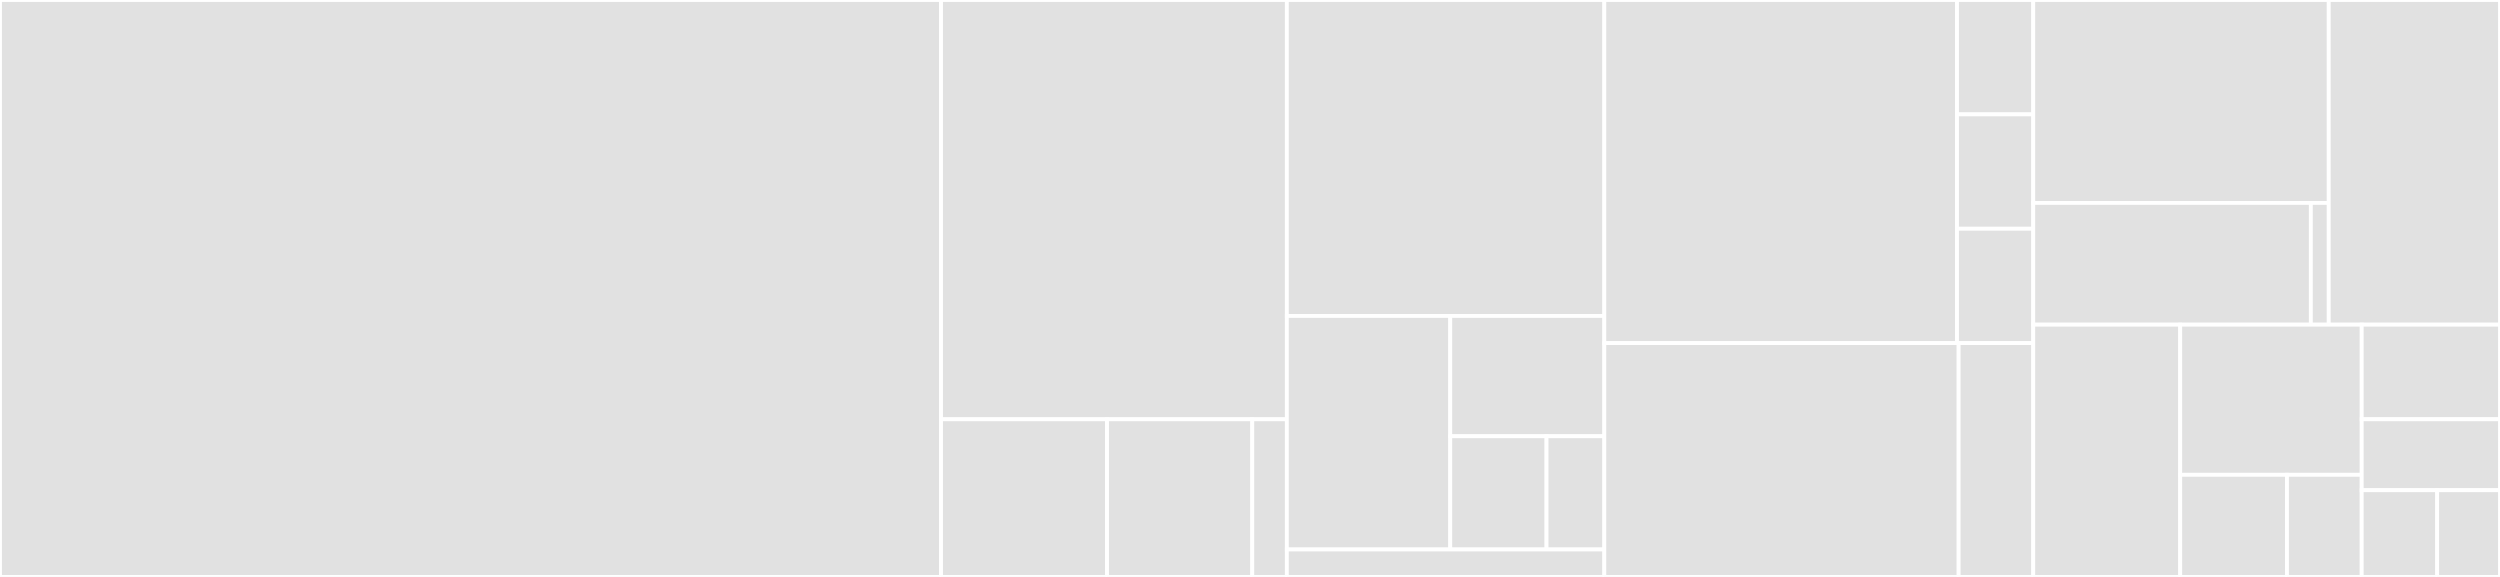 <svg baseProfile="full" width="650" height="150" viewBox="0 0 650 150" version="1.1"
xmlns="http://www.w3.org/2000/svg" xmlns:ev="http://www.w3.org/2001/xml-events"
xmlns:xlink="http://www.w3.org/1999/xlink">

<rect x="0" y="0" width="650" height="150" fill="#333333" stroke="none"/>

<style>rect.s{mask:url(#mask);}</style>
<defs>
  <pattern id="white" width="4" height="4" patternUnits="userSpaceOnUse" patternTransform="rotate(45)">
    <rect width="2" height="2" transform="translate(0,0)" fill="white"></rect>
  </pattern>
  <mask id="mask">
    <rect x="0" y="0" width="100%" height="100%" fill="url(#white)"></rect>
  </mask>
</defs>

<rect x="0" y="0" width="244.671" height="150.0" fill="#e1e1e1" stroke="white" stroke-width="1" class=" tooltipped" data-content="bonding/BondingManager.sol"><title>bonding/BondingManager.sol</title></rect>
<rect x="244.671" y="0" width="89.909" height="109.016" fill="#e1e1e1" stroke="white" stroke-width="1" class=" tooltipped" data-content="bonding/BondingVotes.sol"><title>bonding/BondingVotes.sol</title></rect>
<rect x="244.671" y="109.016" width="43.156" height="40.984" fill="#e1e1e1" stroke="white" stroke-width="1" class=" tooltipped" data-content="bonding/libraries/EarningsPoolLIP36.sol"><title>bonding/libraries/EarningsPoolLIP36.sol</title></rect>
<rect x="287.828" y="109.016" width="37.762" height="40.984" fill="#e1e1e1" stroke="white" stroke-width="1" class=" tooltipped" data-content="bonding/libraries/SortedArrays.sol"><title>bonding/libraries/SortedArrays.sol</title></rect>
<rect x="325.59" y="109.016" width="8.991" height="40.984" fill="#e1e1e1" stroke="white" stroke-width="1" class=" tooltipped" data-content="bonding/libraries/EarningsPool.sol"><title>bonding/libraries/EarningsPool.sol</title></rect>
<rect x="334.58" y="0" width="82.54" height="82.143" fill="#e1e1e1" stroke="white" stroke-width="1" class=" tooltipped" data-content="pm/mixins/MixinTicketBrokerCore.sol"><title>pm/mixins/MixinTicketBrokerCore.sol</title></rect>
<rect x="334.58" y="82.143" width="42.484" height="60.714" fill="#e1e1e1" stroke="white" stroke-width="1" class=" tooltipped" data-content="pm/mixins/MixinReserve.sol"><title>pm/mixins/MixinReserve.sol</title></rect>
<rect x="377.064" y="82.143" width="40.056" height="31.277" fill="#e1e1e1" stroke="white" stroke-width="1" class=" tooltipped" data-content="pm/mixins/MixinTicketProcessor.sol"><title>pm/mixins/MixinTicketProcessor.sol</title></rect>
<rect x="377.064" y="113.42" width="25.035" height="29.437" fill="#e1e1e1" stroke="white" stroke-width="1" class=" tooltipped" data-content="pm/mixins/MixinContractRegistry.sol"><title>pm/mixins/MixinContractRegistry.sol</title></rect>
<rect x="402.099" y="113.42" width="15.021" height="29.437" fill="#e1e1e1" stroke="white" stroke-width="1" class=" tooltipped" data-content="pm/mixins/MixinWrappers.sol"><title>pm/mixins/MixinWrappers.sol</title></rect>
<rect x="334.58" y="142.857" width="82.54" height="7.143" fill="#e1e1e1" stroke="white" stroke-width="1" class=" tooltipped" data-content="pm/TicketBroker.sol"><title>pm/TicketBroker.sol</title></rect>
<rect x="417.12" y="0" width="91.7" height="89.207" fill="#e1e1e1" stroke="white" stroke-width="1" class=" tooltipped" data-content="libraries/SortedDoublyLL.sol"><title>libraries/SortedDoublyLL.sol</title></rect>
<rect x="508.82" y="0" width="19.827" height="29.736" fill="#e1e1e1" stroke="white" stroke-width="1" class=" tooltipped" data-content="libraries/MathUtils.sol"><title>libraries/MathUtils.sol</title></rect>
<rect x="508.82" y="29.736" width="19.827" height="29.736" fill="#e1e1e1" stroke="white" stroke-width="1" class=" tooltipped" data-content="libraries/MathUtilsV2.sol"><title>libraries/MathUtilsV2.sol</title></rect>
<rect x="508.82" y="59.471" width="19.827" height="29.736" fill="#e1e1e1" stroke="white" stroke-width="1" class=" tooltipped" data-content="libraries/PreciseMathUtils.sol"><title>libraries/PreciseMathUtils.sol</title></rect>
<rect x="417.12" y="89.207" width="92.131" height="60.793" fill="#e1e1e1" stroke="white" stroke-width="1" class=" tooltipped" data-content="token/Minter.sol"><title>token/Minter.sol</title></rect>
<rect x="509.251" y="89.207" width="19.396" height="60.793" fill="#e1e1e1" stroke="white" stroke-width="1" class=" tooltipped" data-content="token/LivepeerTokenFaucet.sol"><title>token/LivepeerTokenFaucet.sol</title></rect>
<rect x="528.647" y="0" width="76.828" height="52.758" fill="#e1e1e1" stroke="white" stroke-width="1" class=" tooltipped" data-content="treasury/GovernorCountingOverridable.sol"><title>treasury/GovernorCountingOverridable.sol</title></rect>
<rect x="528.647" y="52.758" width="72.172" height="31.655" fill="#e1e1e1" stroke="white" stroke-width="1" class=" tooltipped" data-content="treasury/LivepeerGovernor.sol"><title>treasury/LivepeerGovernor.sol</title></rect>
<rect x="600.819" y="52.758" width="4.656" height="31.655" fill="#e1e1e1" stroke="white" stroke-width="1" class=" tooltipped" data-content="treasury/Treasury.sol"><title>treasury/Treasury.sol</title></rect>
<rect x="605.475" y="0" width="44.525" height="84.413" fill="#e1e1e1" stroke="white" stroke-width="1" class=" tooltipped" data-content="rounds/RoundsManager.sol"><title>rounds/RoundsManager.sol</title></rect>
<rect x="528.647" y="84.413" width="38.204" height="65.587" fill="#e1e1e1" stroke="white" stroke-width="1" class=" tooltipped" data-content="governance/Governor.sol"><title>governance/Governor.sol</title></rect>
<rect x="566.851" y="84.413" width="47.193" height="39.04" fill="#e1e1e1" stroke="white" stroke-width="1" class=" tooltipped" data-content="Manager.sol"><title>Manager.sol</title></rect>
<rect x="566.851" y="123.453" width="27.76" height="26.547" fill="#e1e1e1" stroke="white" stroke-width="1" class=" tooltipped" data-content="polling/Poll.sol"><title>polling/Poll.sol</title></rect>
<rect x="594.611" y="123.453" width="19.432" height="26.547" fill="#e1e1e1" stroke="white" stroke-width="1" class=" tooltipped" data-content="polling/PollCreator.sol"><title>polling/PollCreator.sol</title></rect>
<rect x="614.044" y="84.413" width="35.956" height="24.595" fill="#e1e1e1" stroke="white" stroke-width="1" class=" tooltipped" data-content="Controller.sol"><title>Controller.sol</title></rect>
<rect x="614.044" y="109.008" width="35.956" height="18.446" fill="#e1e1e1" stroke="white" stroke-width="1" class=" tooltipped" data-content="ManagerProxy.sol"><title>ManagerProxy.sol</title></rect>
<rect x="614.044" y="127.454" width="19.613" height="22.546" fill="#e1e1e1" stroke="white" stroke-width="1" class=" tooltipped" data-content="ServiceRegistry.sol"><title>ServiceRegistry.sol</title></rect>
<rect x="633.656" y="127.454" width="16.344" height="22.546" fill="#e1e1e1" stroke="white" stroke-width="1" class=" tooltipped" data-content="snapshots/MerkleSnapshot.sol"><title>snapshots/MerkleSnapshot.sol</title></rect>
</svg>